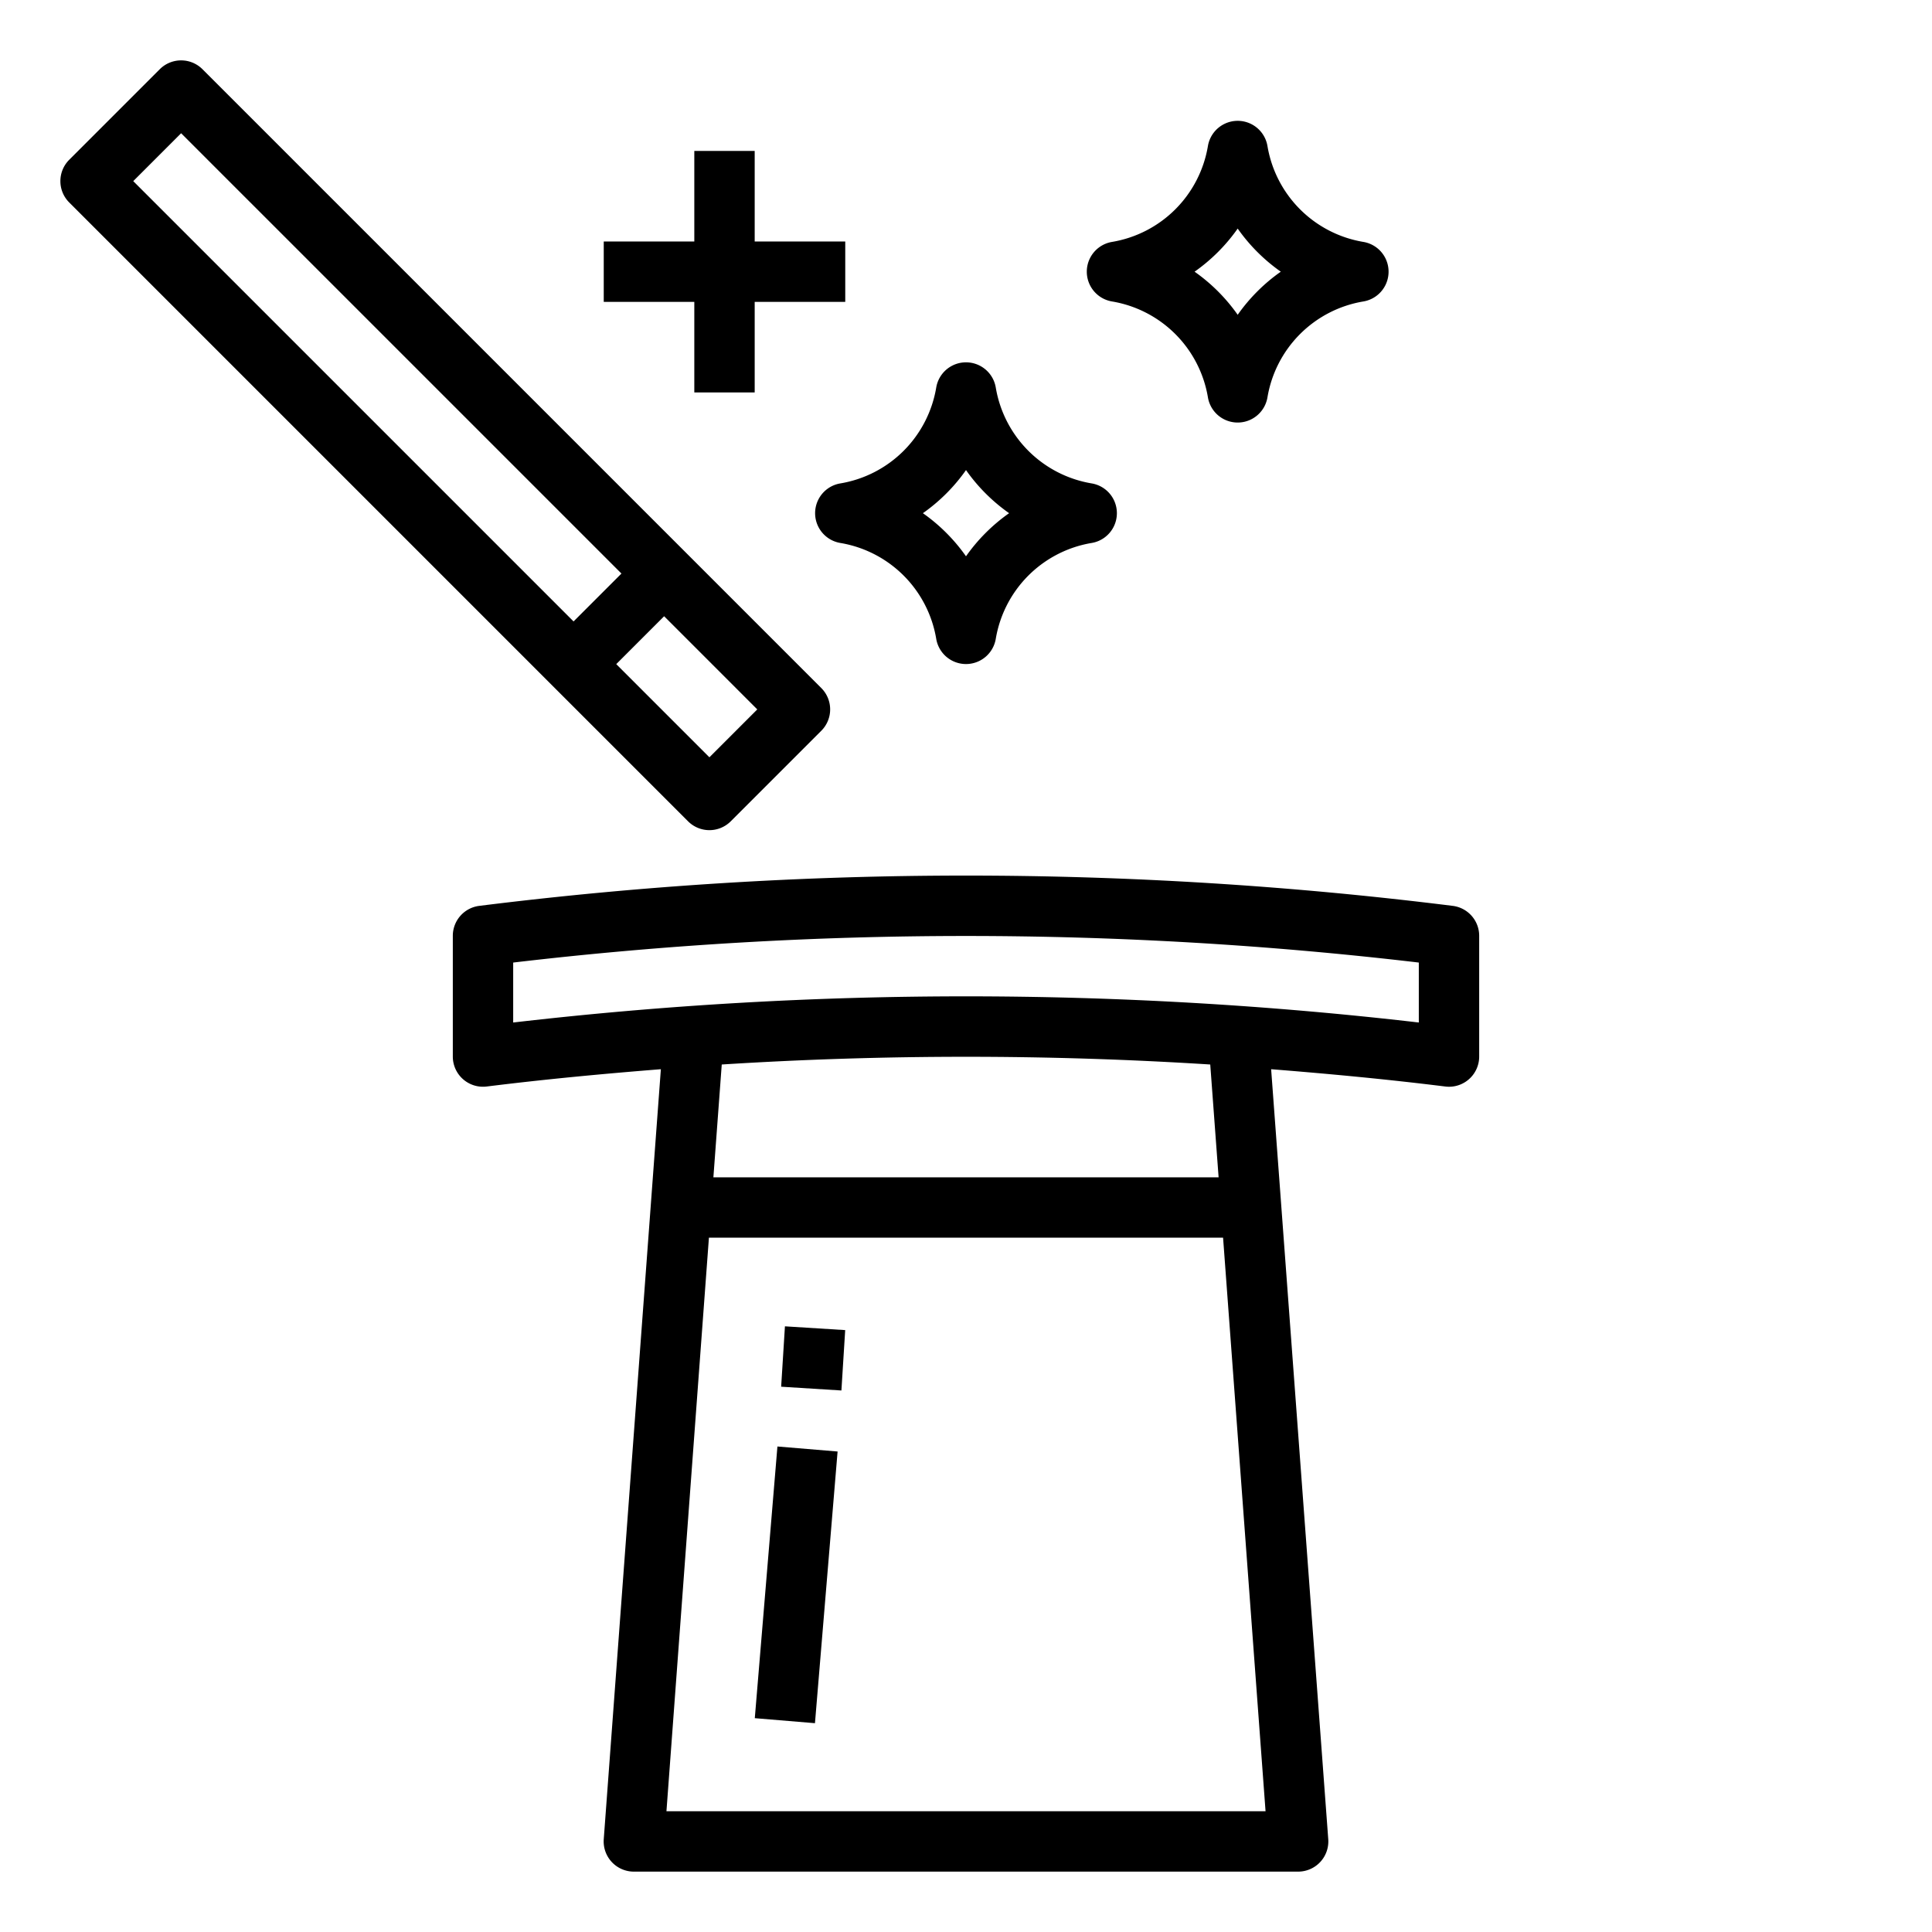 <svg xmlns="http://www.w3.org/2000/svg" viewBox="0 0 64 64" x="0px" y="0px"><g><path d="M22.793,27.207a1,1,0,0,0,1.414,0l3-3a1,1,0,0,0,0-1.414l-4.5-4.5-16-16a1,1,0,0,0-1.414,0l-3,3a1,1,0,0,0,0,1.414l16,16ZM25.086,23.5,23.5,25.086,20.414,22,22,20.414ZM6,4.414,20.586,19,19,20.586,4.414,6Z"></path><path d="M48.124,30.008a130.04,130.04,0,0,0-32.248,0A1,1,0,0,0,15,31v4a1,1,0,0,0,1.124.992c1.918-.239,3.842-.42,5.768-.573L20,60.926A1,1,0,0,0,21,62H43a1,1,0,0,0,1-1.074L42.108,35.419c1.926.153,3.85.334,5.768.573A1.032,1.032,0,0,0,48,36a1,1,0,0,0,1-1V31A1,1,0,0,0,48.124,30.008ZM22.077,60l1.407-19H40.516l1.407,19Zm1.555-21,.277-3.737a128.113,128.113,0,0,1,16.182,0L40.368,39ZM47,33.872a130.191,130.191,0,0,0-30,0V31.886a128.209,128.209,0,0,1,30,0Z"></path><path d="M32.986,12.836a1,1,0,0,0-1.972,0,3.868,3.868,0,0,1-3.179,3.178,1,1,0,0,0,0,1.972,3.868,3.868,0,0,1,3.179,3.178,1,1,0,0,0,1.972,0,3.868,3.868,0,0,1,3.179-3.178,1,1,0,0,0,0-1.972A3.868,3.868,0,0,1,32.986,12.836ZM32,18.428A5.87,5.87,0,0,0,30.572,17,5.87,5.87,0,0,0,32,15.572,5.87,5.87,0,0,0,33.428,17,5.87,5.87,0,0,0,32,18.428Z"></path><path d="M36.835,9.986a3.868,3.868,0,0,1,3.179,3.178,1,1,0,0,0,1.972,0,3.868,3.868,0,0,1,3.179-3.178,1,1,0,0,0,0-1.972,3.868,3.868,0,0,1-3.179-3.178,1,1,0,0,0-1.972,0,3.868,3.868,0,0,1-3.179,3.178,1,1,0,0,0,0,1.972ZM41,7.572A5.87,5.87,0,0,0,42.428,9,5.87,5.87,0,0,0,41,10.428,5.87,5.87,0,0,0,39.572,9,5.87,5.87,0,0,0,41,7.572Z"></path><rect x="21.859" y="51.5" width="9.031" height="2" transform="translate(-28.133 74.426) rotate(-85.239)"></rect><rect x="25.936" y="44" width="2.004" height="2" transform="translate(-19.658 69.072) rotate(-86.417)"></rect><polygon points="23 5 23 8 20 8 20 10 23 10 23 13 25 13 25 10 28 10 28 8 25 8 25 5 23 5"></polygon></g></svg>